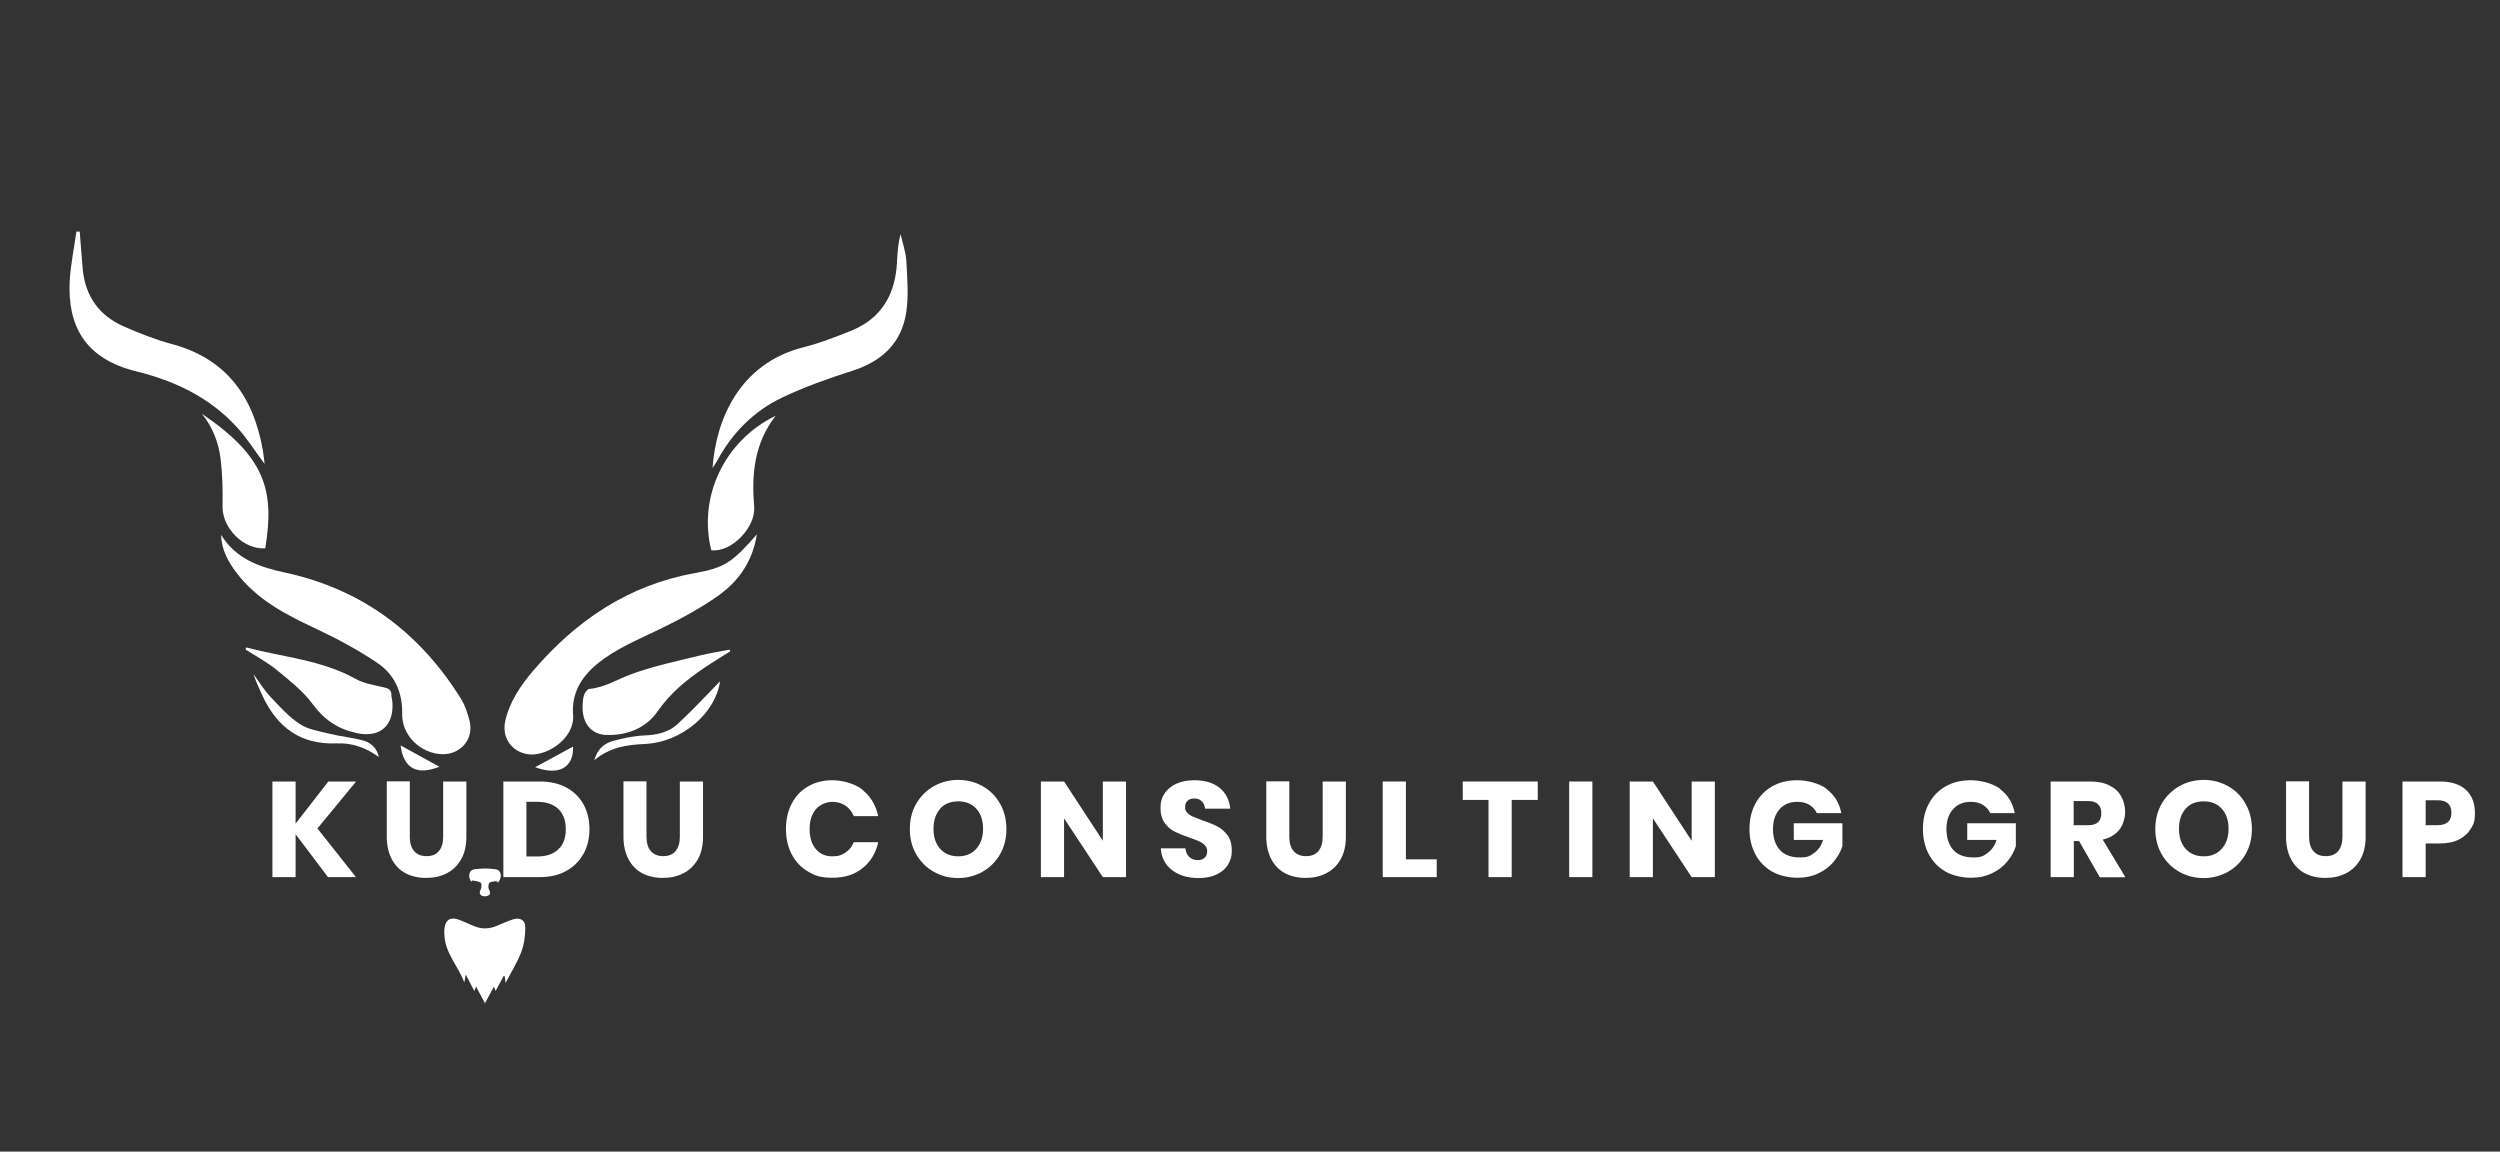 <?xml version="1.0" encoding="UTF-8"?><svg id="Layer_10" xmlns="http://www.w3.org/2000/svg" viewBox="0 0 1573.9 725"><rect x="0" y="0" width="1573.9" height="725" fill="#333333" stroke="none"/><defs><style>.cls-1{fill:#fff;}</style></defs><g><path class="cls-1" d="m476.5,336.4c-2.7,17.1-11.5,29.4-23.9,38.3-11.7,8.4-24.6,15.2-37.5,21.5-13.6,6.6-27.5,12.2-39.3,21.9-10,8.3-16.1,18.7-15,31.8,1.2,14.5-15.5,25.6-26.6,25.1-11-.5-18.5-9.9-16.2-20.7,2.7-12.5,9.8-22.8,17.8-32.2,27.1-31.6,59.9-53.8,101.7-61.3,18.7-3.4,23.5-6.7,39-24.4Z"/><path class="cls-1" d="m139.2,336.7c9.4,15.3,24.2,20.3,40.3,23.8,48.3,10.4,84.7,37.7,110.7,79.4,2.7,4.3,4.3,9.4,5.5,14.3,2.6,11.3-5.8,20.9-17.4,20.6-13.6-.4-25.4-11.9-25.1-25.3.3-13.8-4.9-25.1-16-32.4-12.1-8.1-25.1-15.1-38.3-21.3-18.9-8.8-37.1-18.2-50-35.2-5.3-7-9.5-14.6-9.7-23.9Z"/><path class="cls-1" d="m448.6,294.5c2.1-29.4,16.2-65.7,57.7-76,9.9-2.5,19.6-6.3,29.1-10.1,19.4-7.7,28.2-22.8,29.3-43.1.3-5.9.6-11.8,2.3-17.9,1.2,5.7,3.3,11.3,3.6,17.1.6,10.8,1.5,21.8-.1,32.3-3,19.4-15.5,30.8-34.1,36.7-15,4.8-30,10.1-44.2,16.9-17.7,8.5-31.3,22.2-40.7,39.7-.6,1.1-1.4,2.2-2.8,4.4Z"/><path class="cls-1" d="m50.2,145.8c.6,7.9,1.2,15.9,1.9,23.8,1.6,16.9,10.3,29,25.6,35.8,9.9,4.4,20.1,8.4,30.5,11.2,34.3,9.2,51.2,33,57.2,66.4.5,3,.8,6,1.2,9.1-6-8-11.1-16.3-17.6-23.3-17.1-18.7-39.2-29.1-63.2-35-32.5-8-43.4-28.9-41.9-57.1.6-10.4,2.8-20.6,4.2-30.9.7,0,1.3,0,2,0Z"/><path class="cls-1" d="m459.8,410c-5.4,3.4-10.9,6.7-16.2,10.3-11.3,7.6-21.5,15.9-29.5,27.4-7.4,10.7-19.2,15.4-32.4,15-9.7-.3-15.4-7.7-14.9-18.6.1-2.3.2-4.7,1-6.8.5-1.5,2.1-3.5,3.3-3.6,9.8-.9,17.8-6.2,26.7-9.4,13.7-5,28.1-8,42.3-11.5,6.4-1.6,12.9-2.6,19.3-3.8.1.3.2.7.4,1Z"/><path class="cls-1" d="m155,407.6c23,6.1,47.2,7.8,68.7,19.7,5.3,3,11.8,4,17.9,5.4,3,.7,4.9,1.5,4.8,5,0,1.3.5,2.6.6,3.9,1.3,15.1-7.7,23.2-22.6,19.9-11.6-2.5-20.5-8.5-27.7-18.4-6-8.1-14.3-14.6-22.2-21.1-6.1-5-13.2-8.8-19.9-13.1.1-.5.3-.9.4-1.4Z"/><path class="cls-1" d="m488.3,261.8c-13.6,17.4-15.2,37.3-13.5,57.3,1.1,12.6-14.2,28.9-27,27.3-8.4-33.5,8.2-68.9,40.4-84.6Z"/><path class="cls-1" d="m127.1,260.5c39.9,27.1,45.9,48.1,39.9,84.7-13.7.9-27.1-12.7-26.9-26.4.2-9.9,0-19.8-1.2-29.6-1.2-10.5-5-20.3-11.8-28.7Z"/><path class="cls-1" d="m374.1,478.7c2.1-7.5,6.6-10.7,11.7-12.2,6.5-1.8,13.4-3.2,20.1-3.5,7.8-.3,15.1-2,20.6-7.1,9.9-9.1,19-19,26.8-27-2.7,19.8-23.7,38.5-47.7,39.5-11,.5-21.6,2-31.6,10.3Z"/><path class="cls-1" d="m238.6,476.7c-7.9-5.9-16.9-9.1-26.4-8.7-23,1-37.8-10.1-47.1-30.3-2-4.3-4-8.6-5.5-13.3,3.4,4.7,6.5,9.8,10.4,14,5.8,6.2,11.7,12.8,18.7,17.4,5.2,3.5,12.2,4.5,18.6,6.1,7.2,1.8,14.6,2.4,21.7,4.4,4.7,1.4,8.4,4.9,9.5,10.3Z"/><path class="cls-1" d="m276.6,482.7c-14,5.6-22.5,1.2-24.4-13.4,8.5,4.7,16.1,8.8,24.4,13.4Z"/><path class="cls-1" d="m336.9,483c8.3-4.5,15.8-8.6,23.9-13,.4,13.4-9.1,18.5-23.9,13Z"/><path class="cls-1" d="m296.8,555.2c-1.7-2.3-2-5.1-.2-7,1.1-1.2,3.8-1.1,5.8-1.3,1.9-.2,4-.2,5.9,0,2,.2,4.7.1,5.8,1.3,1.8,1.9,1.5,4.7-.4,7.3-.6-.3-1.2-.8-1.8-.7-1.3.2-3.1.2-3.8,1-.7,1-.9,3-.3,4.1.9,1.7,1.1,3.1-.4,3.9-1.1.6-3.1.7-4.2,0-1.5-.8-1.4-2.3-.5-4,.6-1.1.6-3.6-.1-4.1-1.4-1-3.5-1-5.2-1.4-.2.2-.4.5-.6.7Z"/><path class="cls-1" d="m318.3,619c-.2-1.7-.3-3-.5-4.3-.2-.1-.5-.2-.7-.3-1.6,3.1-3.3,6.1-5.1,9.5-.3-.8-.5-1.4-1-2.8-2,3.7-3.8,6.9-5.7,10.5-1.8-3.4-3.6-6.7-5.6-10.5-.5,1.3-.8,1.9-1.1,2.8-1.7-3.2-3.3-6.3-5.4-10.4-.4,2.4-.6,3.7-.9,5-3.7-10.1-11.9-18.2-12.5-29.5,0-1.1-.2-2.1-.1-3.2.4-6.8,3.7-9,10-6.5,2.8,1.1,5.6,2.4,8.4,3.6,4.9,2.1,9.7,2.1,14.6,0,3.4-1.4,6.8-3,10.3-4.1,4.5-1.4,7.8.5,7.7,5.1,0,5.2-.7,10.6-2.5,15.4-2.5,6.6-6.4,12.7-10,19.7Z"/></g><g><path class="cls-1" d="m199.8,521.5l24.3,30.7h-17.6l-20.4-27v27h-14.6v-60.2h14.6v26.5l20.6-26.5h17.5l-24.3,29.5Z"/><path class="cls-1" d="m258,492v34.7c0,4,.9,7,2.7,9.1,1.8,2.1,4.4,3.2,7.8,3.2s6-1,7.8-3.2c1.8-2.1,2.7-5.1,2.7-9.1v-34.7h14.6v34.7c0,5.7-1.1,10.5-3.3,14.3-2.2,3.9-5.2,6.8-9.1,8.8-3.8,2-8.2,2.9-13,2.9s-9.1-1-12.8-2.9c-3.7-1.9-6.6-4.9-8.7-8.8-2.1-3.9-3.2-8.7-3.2-14.4v-34.7h14.5Z"/><path class="cls-1" d="m367.2,537.7c-2.5,4.6-6.2,8.1-10.9,10.7s-10.3,3.8-16.7,3.8h-22.7v-60.2h22.7c6.5,0,12.1,1.2,16.8,3.7,4.7,2.5,8.3,6,10.9,10.6,2.5,4.5,3.8,9.8,3.8,15.7s-1.3,11.1-3.8,15.7Zm-15.7-3c3.2-3,4.7-7.2,4.7-12.7s-1.6-9.7-4.7-12.7c-3.2-3-7.6-4.5-13.2-4.5h-6.9v34.4h6.9c5.7,0,10.1-1.5,13.2-4.5Z"/><path class="cls-1" d="m407,492v34.7c0,4,.9,7,2.7,9.1,1.8,2.1,4.4,3.2,7.8,3.2s6-1,7.8-3.2c1.8-2.1,2.7-5.1,2.7-9.1v-34.7h14.6v34.7c0,5.7-1.1,10.5-3.3,14.3-2.2,3.9-5.2,6.8-9.1,8.8s-8.2,2.9-13,2.9-9.1-1-12.8-2.9c-3.7-1.9-6.6-4.9-8.7-8.8-2.1-3.9-3.2-8.7-3.2-14.4v-34.7h14.5Z"/><path class="cls-1" d="m543.1,497.4c5,4,8.3,9.5,9.8,16.4h-15.4c-1.1-2.8-2.9-5-5.2-6.6-2.4-1.6-5.2-2.4-8.4-2.4s-7.7,1.6-10.3,4.7c-2.6,3.1-3.9,7.3-3.9,12.5s1.3,9.4,3.9,12.5c2.6,3.1,6,4.6,10.3,4.6s6-.8,8.4-2.4c2.4-1.6,4.1-3.7,5.2-6.5h15.4c-1.5,6.8-4.7,12.2-9.8,16.3-5,4.1-11.4,6.1-19,6.1s-11-1.3-15.4-3.9c-4.4-2.6-7.8-6.2-10.3-10.9-2.4-4.7-3.6-10-3.6-15.9s1.2-11.3,3.6-15.9c2.4-4.7,5.8-8.3,10.3-10.9,4.4-2.6,9.6-3.9,15.4-3.9s14,2,19,6Z"/><path class="cls-1" d="m618.7,495c4.6,2.6,8.3,6.3,10.9,11,2.7,4.7,4,10,4,15.9s-1.3,11.2-4,15.9c-2.7,4.7-6.4,8.4-11,11-4.6,2.6-9.8,4-15.4,4s-10.7-1.3-15.4-4c-4.6-2.6-8.3-6.3-11-11-2.7-4.7-4-10-4-15.9s1.3-11.2,4-15.9c2.7-4.7,6.4-8.3,11-11,4.6-2.6,9.8-4,15.4-4s10.8,1.3,15.5,4Zm-26.8,14.2c-2.8,3.1-4.2,7.3-4.2,12.6s1.4,9.5,4.2,12.6c2.8,3.1,6.6,4.7,11.4,4.7s8.5-1.6,11.3-4.7c2.8-3.1,4.3-7.3,4.3-12.6s-1.4-9.5-4.2-12.6c-2.8-3.1-6.6-4.7-11.4-4.7s-8.6,1.5-11.4,4.6Z"/><path class="cls-1" d="m708.9,552.2h-14.6l-24.4-37v37h-14.6v-60.2h14.6l24.4,37.3v-37.3h14.6v60.2Z"/><path class="cls-1" d="m773.4,544c-1.6,2.7-4,4.8-7.2,6.4-3.2,1.6-7,2.4-11.5,2.4-6.8,0-12.3-1.6-16.7-4.9-4.4-3.3-6.8-7.9-7.2-13.8h15.5c.2,2.3,1,4.1,2.4,5.4,1.4,1.3,3.2,2,5.3,2s3.3-.5,4.4-1.5c1.1-1,1.6-2.4,1.6-4.1s-.5-2.8-1.5-3.8c-1-1-2.2-1.9-3.7-2.5-1.5-.7-3.5-1.4-6.1-2.3-3.8-1.3-6.9-2.6-9.3-3.8-2.4-1.2-4.5-3-6.2-5.5-1.7-2.4-2.6-5.5-2.6-9.4s.9-6.7,2.7-9.3c1.8-2.6,4.3-4.6,7.5-6,3.2-1.4,6.9-2.1,11-2.1,6.7,0,12,1.6,16,4.8,3.9,3.2,6.2,7.6,6.7,13.1h-15.8c-.3-2-1-3.6-2.2-4.7-1.2-1.2-2.7-1.7-4.7-1.7s-3.1.5-4.1,1.4c-1.1.9-1.6,2.2-1.6,4s.5,2.6,1.4,3.6,2.1,1.8,3.5,2.4c1.4.6,3.5,1.4,6.1,2.4,3.9,1.3,7,2.6,9.5,3.9,2.4,1.3,4.5,3.1,6.3,5.6,1.8,2.4,2.6,5.6,2.6,9.5s-.8,6.1-2.4,8.8Z"/><path class="cls-1" d="m811.7,492v34.7c0,4,.9,7,2.7,9.1,1.8,2.1,4.4,3.2,7.8,3.2s6-1,7.8-3.2c1.8-2.1,2.7-5.1,2.7-9.1v-34.7h14.6v34.7c0,5.7-1.1,10.5-3.3,14.3-2.2,3.9-5.2,6.8-9.1,8.8s-8.2,2.9-13,2.9-9.1-1-12.8-2.9c-3.7-1.9-6.6-4.9-8.7-8.8-2.1-3.9-3.2-8.7-3.2-14.4v-34.7h14.5Z"/><path class="cls-1" d="m885.1,541h19.4v11.2h-34v-60.2h14.6v49.1Z"/><path class="cls-1" d="m968.1,492v11.6h-16.4v48.6h-14.6v-48.6h-16.2v-11.6h47.2Z"/><path class="cls-1" d="m1002.5,492v60.2h-14.6v-60.2h14.6Z"/><path class="cls-1" d="m1079.6,552.2h-14.6l-24.4-37v37h-14.6v-60.2h14.6l24.4,37.3v-37.3h14.6v60.2Z"/><path class="cls-1" d="m1150.1,496.9c4.9,3.7,7.9,8.7,9.1,15h-15.4c-1-2.2-2.6-3.9-4.7-5.2-2.1-1.3-4.6-1.9-7.6-1.9-4.6,0-8.3,1.5-11.1,4.6-2.8,3.1-4.2,7.3-4.2,12.6s1.5,10.1,4.4,13.2c2.9,3.1,7.1,4.6,12.5,4.6s6.5-1,9.1-2.9c2.6-1.9,4.5-4.6,5.5-8.1h-18.4v-10.5h30.6v14.4c-1.1,3.5-3,6.8-5.5,9.8-2.5,3-5.7,5.5-9.6,7.3-3.9,1.9-8.3,2.8-13.3,2.8s-11.4-1.3-15.9-3.9c-4.5-2.6-8-6.2-10.5-10.9-2.5-4.7-3.7-10-3.7-15.9s1.2-11.3,3.7-15.9c2.5-4.7,6-8.3,10.5-10.9,4.5-2.6,9.8-3.9,15.8-3.9s13.8,1.8,18.7,5.5Z"/><path class="cls-1" d="m1259.3,496.9c4.9,3.7,7.9,8.7,9.1,15h-15.4c-1-2.2-2.6-3.9-4.7-5.2-2.1-1.3-4.6-1.9-7.6-1.9-4.6,0-8.3,1.5-11.1,4.6-2.8,3.1-4.2,7.3-4.2,12.6s1.5,10.1,4.4,13.2c2.9,3.1,7.1,4.6,12.5,4.6s6.5-1,9.1-2.9c2.6-1.9,4.5-4.6,5.5-8.1h-18.4v-10.5h30.6v14.4c-1.1,3.5-3,6.8-5.5,9.8-2.5,3-5.7,5.5-9.6,7.3-3.9,1.9-8.3,2.8-13.3,2.8s-11.4-1.3-15.9-3.9c-4.5-2.6-8-6.2-10.5-10.9-2.5-4.7-3.7-10-3.7-15.9s1.2-11.3,3.7-15.9c2.5-4.7,6-8.3,10.5-10.9,4.5-2.6,9.8-3.9,15.8-3.9s13.8,1.8,18.7,5.5Z"/><path class="cls-1" d="m1321.9,552.2l-13-22.7h-3.3v22.7h-14.6v-60.2h24.9c4.8,0,8.8.8,12.1,2.5,3.3,1.6,5.8,3.9,7.4,6.8,1.6,2.9,2.5,6.1,2.5,9.8s-1.2,8.1-3.6,11.2-5.9,5.2-10.5,6.3l14.3,23.7h-16.1Zm-16.4-32.7h9c2.9,0,5-.6,6.4-1.9s2-3.2,2-5.7-.7-4.3-2.1-5.6c-1.4-1.4-3.5-2-6.3-2h-9v15.2Z"/><path class="cls-1" d="m1402.8,495c4.6,2.6,8.3,6.3,10.9,11,2.7,4.7,4,10,4,15.9s-1.3,11.2-4,15.9c-2.7,4.7-6.4,8.4-11,11-4.6,2.6-9.8,4-15.4,4s-10.7-1.3-15.4-4c-4.6-2.6-8.3-6.3-11-11-2.7-4.7-4-10-4-15.9s1.3-11.2,4-15.9c2.7-4.7,6.4-8.3,11-11,4.6-2.6,9.8-4,15.4-4s10.8,1.3,15.5,4Zm-26.8,14.2c-2.8,3.1-4.2,7.3-4.2,12.6s1.4,9.5,4.2,12.6c2.8,3.1,6.6,4.7,11.4,4.7s8.5-1.6,11.3-4.7c2.8-3.1,4.3-7.3,4.3-12.6s-1.4-9.5-4.2-12.6c-2.8-3.1-6.6-4.7-11.4-4.7s-8.6,1.5-11.4,4.6Z"/><path class="cls-1" d="m1453.7,492v34.7c0,4,.9,7,2.7,9.1,1.8,2.1,4.4,3.2,7.8,3.2s6-1,7.8-3.2c1.8-2.1,2.7-5.1,2.7-9.1v-34.7h14.6v34.7c0,5.7-1.1,10.5-3.3,14.3-2.2,3.9-5.2,6.8-9.1,8.8s-8.2,2.9-13,2.9-9.1-1-12.8-2.9c-3.7-1.9-6.6-4.9-8.7-8.8-2.1-3.9-3.2-8.7-3.2-14.4v-34.7h14.5Z"/><path class="cls-1" d="m1527.1,531.1v21.1h-14.6v-60.2h23.6c7.2,0,12.6,1.8,16.4,5.3,3.7,3.5,5.6,8.3,5.6,14.3s-.8,7.1-2.5,10c-1.7,2.9-4.2,5.2-7.5,6.9-3.3,1.7-7.3,2.5-12,2.5h-9Zm16.2-19.4c0-5.3-2.9-7.9-8.8-7.9h-7.4v15.7h7.4c5.8,0,8.8-2.6,8.8-7.7Z"/></g></svg>
